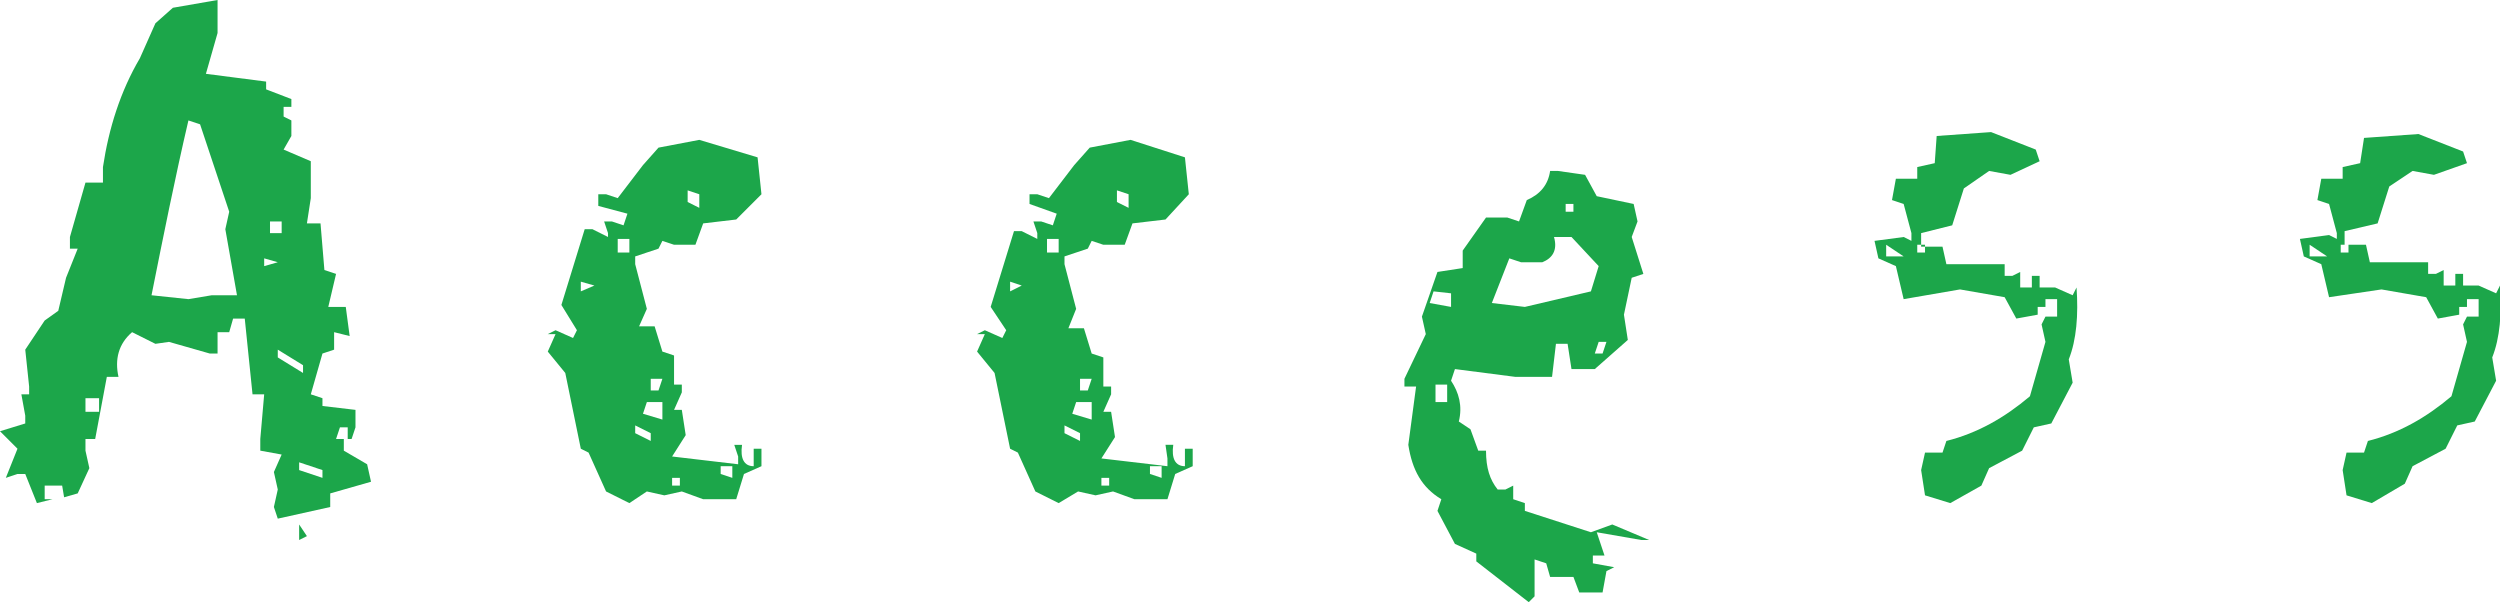 <?xml version="1.0" encoding="utf-8"?>
<!-- Generator: Adobe Illustrator 26.1.0, SVG Export Plug-In . SVG Version: 6.00 Build 0)  -->
<svg version="1.1" id="レイヤー_1" xmlns="http://www.w3.org/2000/svg" xmlns:xlink="http://www.w3.org/1999/xlink" x="0px"
	 y="0px" viewBox="0 0 128.7 31" style="enable-background:new 0 0 128.7 31;" xml:space="preserve">
<style type="text/css">
	.st0{fill:#1CA64A;}
</style>
<g>
	<path class="st0" d="M14.3,26.7l-0.2-0.6l0.2-0.9l-0.2-0.9l0.4-0.9l-1.1-0.2v-0.6l0.2-2.3H13l-0.4-3.9H12l-0.2,0.7h-0.6v1.1h-0.4
		l-2.1-0.6L8,17.7l-1.2-0.6c-0.7,0.6-0.9,1.4-0.7,2.3H5.5l-0.6,3.2H4.4v0.6l0.2,0.9L4,25.4l-0.7,0.2L3.2,25H2.3v0.7h0.4l-0.8,0.2
		l-0.6-1.5H0.9l-0.6,0.2l0.6-1.5L0,22.2l1.3-0.4v-0.4l-0.2-1.1h0.4v-0.4L1.3,18l1-1.5L3,16l0.4-1.7L4,12.8H3.6v-0.6l0.8-2.8h0.9V8.6
		c0.3-2,0.9-3.9,1.9-5.6L8,1.2l0.9-0.8L11.2,0v1.7l-0.6,2.1l3.1,0.4v0.4L15,5.1v0.4h-0.4V6L15,6.2V7l-0.4,0.7L16,8.3v1.9l-0.2,1.3
		h0.7l0.2,2.4l0.6,0.2l-0.4,1.7h0.9l0.2,1.5l-0.8-0.2V18l-0.6,0.2L16,20.3l0.6,0.2v0.4l1.7,0.2V22l-0.2,0.6h-0.4v0.6l1.2,0.7
		l0.2,0.9l-2.1,0.6v0.7L14.3,26.7z M5.1,21.2v-0.7H4.4v0.7H5.1z M12.2,15.2l-0.6-3.4l0.2-0.9l-1.5-4.5L9.7,6.2c-0.7,3-1.3,6-1.9,9
		l1.9,0.2l1.2-0.2H12.2z M14.3,13.5l-0.7-0.2v0.4L14.3,13.5z M14.5,12v-0.6h-0.6V12H14.5z M15.6,19.2v-0.4L14.3,18v0.4L15.6,19.2z
		 M16.6,24.6v-0.4l-1.2-0.4v0.4L16.6,24.6z M15.4,27.8V27l0.4,0.6L15.4,27.8z M17.9,22.7V22h-0.4l-0.2,0.6H17.9z"/>
	<path class="st0" d="M32.4,25.9l-1.2-0.6l-0.9-2l-0.4-0.2l-0.8-3.9l-0.9-1.1l0.4-0.9h-0.4l0.4-0.2l0.9,0.4l0.2-0.4l-0.8-1.3
		l1.2-3.9h0.4l0.8,0.4V12l-0.2-0.6h0.4l0.6,0.2l0.2-0.6l-1.5-0.4V10h0.4l0.6,0.2l1.3-1.7l0.8-0.9l2.1-0.4L39,8.1l0.2,1.9l-1.3,1.3
		l-1.7,0.2l-0.4,1.1h-1.1l-0.6-0.2l-0.2,0.4l-1.2,0.4v0.4l0.6,2.3l-0.4,0.9h0.8l0.4,1.3l0.6,0.2v1.5h0.4v0.4l-0.4,0.9h0.4l0.2,1.3
		l-0.7,1.1l3.4,0.4v-0.4l-0.2-0.6h0.4c-0.1,0.7,0.1,1.1,0.6,1.1v-0.9h0.4v0.9l-0.9,0.4l-0.4,1.3h-1.7l-1.1-0.4l-0.9,0.2l-0.9-0.2
		L32.4,25.9z M30.6,14.7l-0.7-0.2V15L30.6,14.7z M32.4,13v-0.7h-0.6V13H32.4z M33.5,22.7v-0.4l-0.8-0.4v0.4L33.5,22.7z M34.1,21.6
		v-0.9h-0.8l-0.2,0.6L34.1,21.6z M33.9,20.1l0.2-0.6h-0.6v0.6H33.9z M35,25v-0.4h-0.4V25H35z M36,10.7V10l-0.6-0.2v0.6L36,10.7z
		 M37.7,24.6v-0.6h-0.6v0.4L37.7,24.6z"/>
	<path class="st0" d="M54.5,25.9l-1.2-0.6l-0.9-2L52,23.1l-0.8-3.9l-0.9-1.1l0.4-0.9h-0.4l0.4-0.2l0.9,0.4l0.2-0.4L51,15.8l1.2-3.9
		h0.4l0.8,0.4V12l-0.2-0.6h0.4l0.6,0.2l0.2-0.6L53,10.5V10h0.4l0.6,0.2l1.3-1.7l0.8-0.9l2.1-0.4L61,8.1l0.2,1.9L60,11.3l-1.7,0.2
		l-0.4,1.1h-1.1l-0.6-0.2L56,12.8l-1.2,0.4v0.4l0.6,2.3L55,16.9h0.8l0.4,1.3l0.6,0.2v1.5h0.4v0.4l-0.4,0.9h0.4l0.2,1.3l-0.7,1.1
		l3.4,0.4v-0.4L60,22.9h0.4c-0.1,0.7,0.1,1.1,0.6,1.1v-0.9h0.4v0.9l-0.9,0.4l-0.4,1.3h-1.7l-1.1-0.4l-0.9,0.2l-0.9-0.2L54.5,25.9z
		 M52.6,14.7L52,14.5V15L52.6,14.7z M54.5,13v-0.7h-0.6V13H54.5z M55.6,22.7v-0.4l-0.8-0.4v0.4L55.6,22.7z M56.2,21.6v-0.9h-0.8
		l-0.2,0.6L56.2,21.6z M56,20.1l0.2-0.6h-0.6v0.6H56z M57.1,25v-0.4h-0.4V25H57.1z M58.1,10.7V10l-0.6-0.2v0.6L58.1,10.7z
		 M59.8,24.6v-0.6h-0.6v0.4L59.8,24.6z"/>
	<path class="st0" d="M78.7,31L76,28.9v-0.4L74.9,28L74,26.3l0.2-0.6c-1-0.6-1.5-1.5-1.7-2.8l0.4-3h-0.6v-0.4l1.1-2.3l-0.2-0.9
		l0.8-2.3l1.3-0.2v-0.9l1.2-1.7h1.1l0.6,0.2l0.4-1.1c0.7-0.3,1.1-0.8,1.2-1.5h0.4L81.6,9l0.6,1.1l1.9,0.4l0.2,0.9L84,12.2l0.6,1.9
		L84,14.3l-0.4,1.9l0.2,1.3L82.1,19h-1.2l-0.2-1.3h-0.6l-0.2,1.7h-1.9L74.9,19l-0.2,0.6c0.4,0.6,0.6,1.3,0.4,2.1l0.6,0.4l0.4,1.1
		h0.4c0,0.9,0.2,1.5,0.6,2h0.4l0.4-0.2v0.7l0.6,0.2v0.4l3.4,1.1l1.1-0.4l1.9,0.8h-0.4l-2.3-0.4l0.4,1.2h-0.6v0.4l1.1,0.2l-0.4,0.2
		l-0.2,1.1h-1.2L81,29.7h-1.2l-0.2-0.7l-0.6-0.2v1.9L78.7,31z M74.7,15.8v-0.7L73.8,15l-0.2,0.6L74.7,15.8z M74.5,20.7v-0.9h-0.6
		v0.9H74.5z M81.9,15l0.4-1.3l-1.4-1.5h-0.9c0.2,0.7-0.1,1.1-0.6,1.3h-1.1l-0.6-0.2l-0.9,2.3l1.7,0.2L81.9,15z M81,10.9v-0.4h-0.4
		v0.4H81z M82.5,18.2l0.2-0.6h-0.4l-0.2,0.6H82.5z"/>
	<path class="st0" d="M100.4,25.9l-1.3-0.4l-0.2-1.3l0.2-0.9h0.9l0.2-0.6c1.6-0.4,3-1.2,4.3-2.3l0.8-2.8l-0.2-0.9l0.2-0.4h0.6v-0.9
		h-0.6v0.4h-0.4v0.4l-1.1,0.2l-0.6-1.1l-2.3-0.4L98,15.4l-0.4-1.7l-0.9-0.4l-0.2-0.9l1.5-0.2l0.4,0.2V12L98,10.5l-0.6-0.2l0.2-1.1
		h1.1V8.6l0.9-0.2L99.7,7l2.8-0.2l2.3,0.9l0.2,0.6L103.5,9l-1.1-0.2l-1.3,0.9l-0.6,1.9L98.9,12v0.7h1.1l0.2,0.9h3v0.6h0.4l0.4-0.2
		v0.8h0.6v-0.6h0.4v0.6h0.8l0.9,0.4l0.2-0.4c0.1,1.4,0,2.7-0.4,3.7l0.2,1.2l-1.1,2.1l-0.9,0.2l-0.6,1.2l-1.7,0.9l-0.4,0.9
		L100.4,25.9z M98,13.2l-0.9-0.6v0.6H98z M99.1,13v-0.4h-0.4V13H99.1z"/>
	<path class="st0" d="M122.1,25.9l-1.3-0.4l-0.2-1.3l0.2-0.9h0.9l0.2-0.6c1.6-0.4,3-1.2,4.3-2.3l0.8-2.8l-0.2-0.9l0.2-0.4h0.6v-0.9
		H127v0.4h-0.4v0.4l-1.1,0.2l-0.6-1.1l-2.3-0.4l-2.7,0.4l-0.4-1.7l-0.9-0.4l-0.2-0.9l1.5-0.2l0.4,0.2V12l-0.4-1.5l-0.6-0.2l0.2-1.1
		h1.1V8.6l0.9-0.2l0.2-1.3l2.8-0.2l2.3,0.9l0.2,0.6L125.3,9l-1.1-0.2L123,9.6l-0.6,1.9l-1.7,0.4v0.7h1.1l0.2,0.9h3v0.6h0.4l0.4-0.2
		v0.8h0.6v-0.6h0.4v0.6h0.8l0.9,0.4l0.2-0.4c0.1,1.4,0,2.7-0.4,3.7l0.2,1.2l-1.1,2.1l-0.9,0.2l-0.6,1.2l-1.7,0.9l-0.4,0.9
		L122.1,25.9z M119.8,13.2l-0.9-0.6v0.6H119.8z M120.9,13v-0.4h-0.4V13H120.9z"/>
</g>
</svg>
